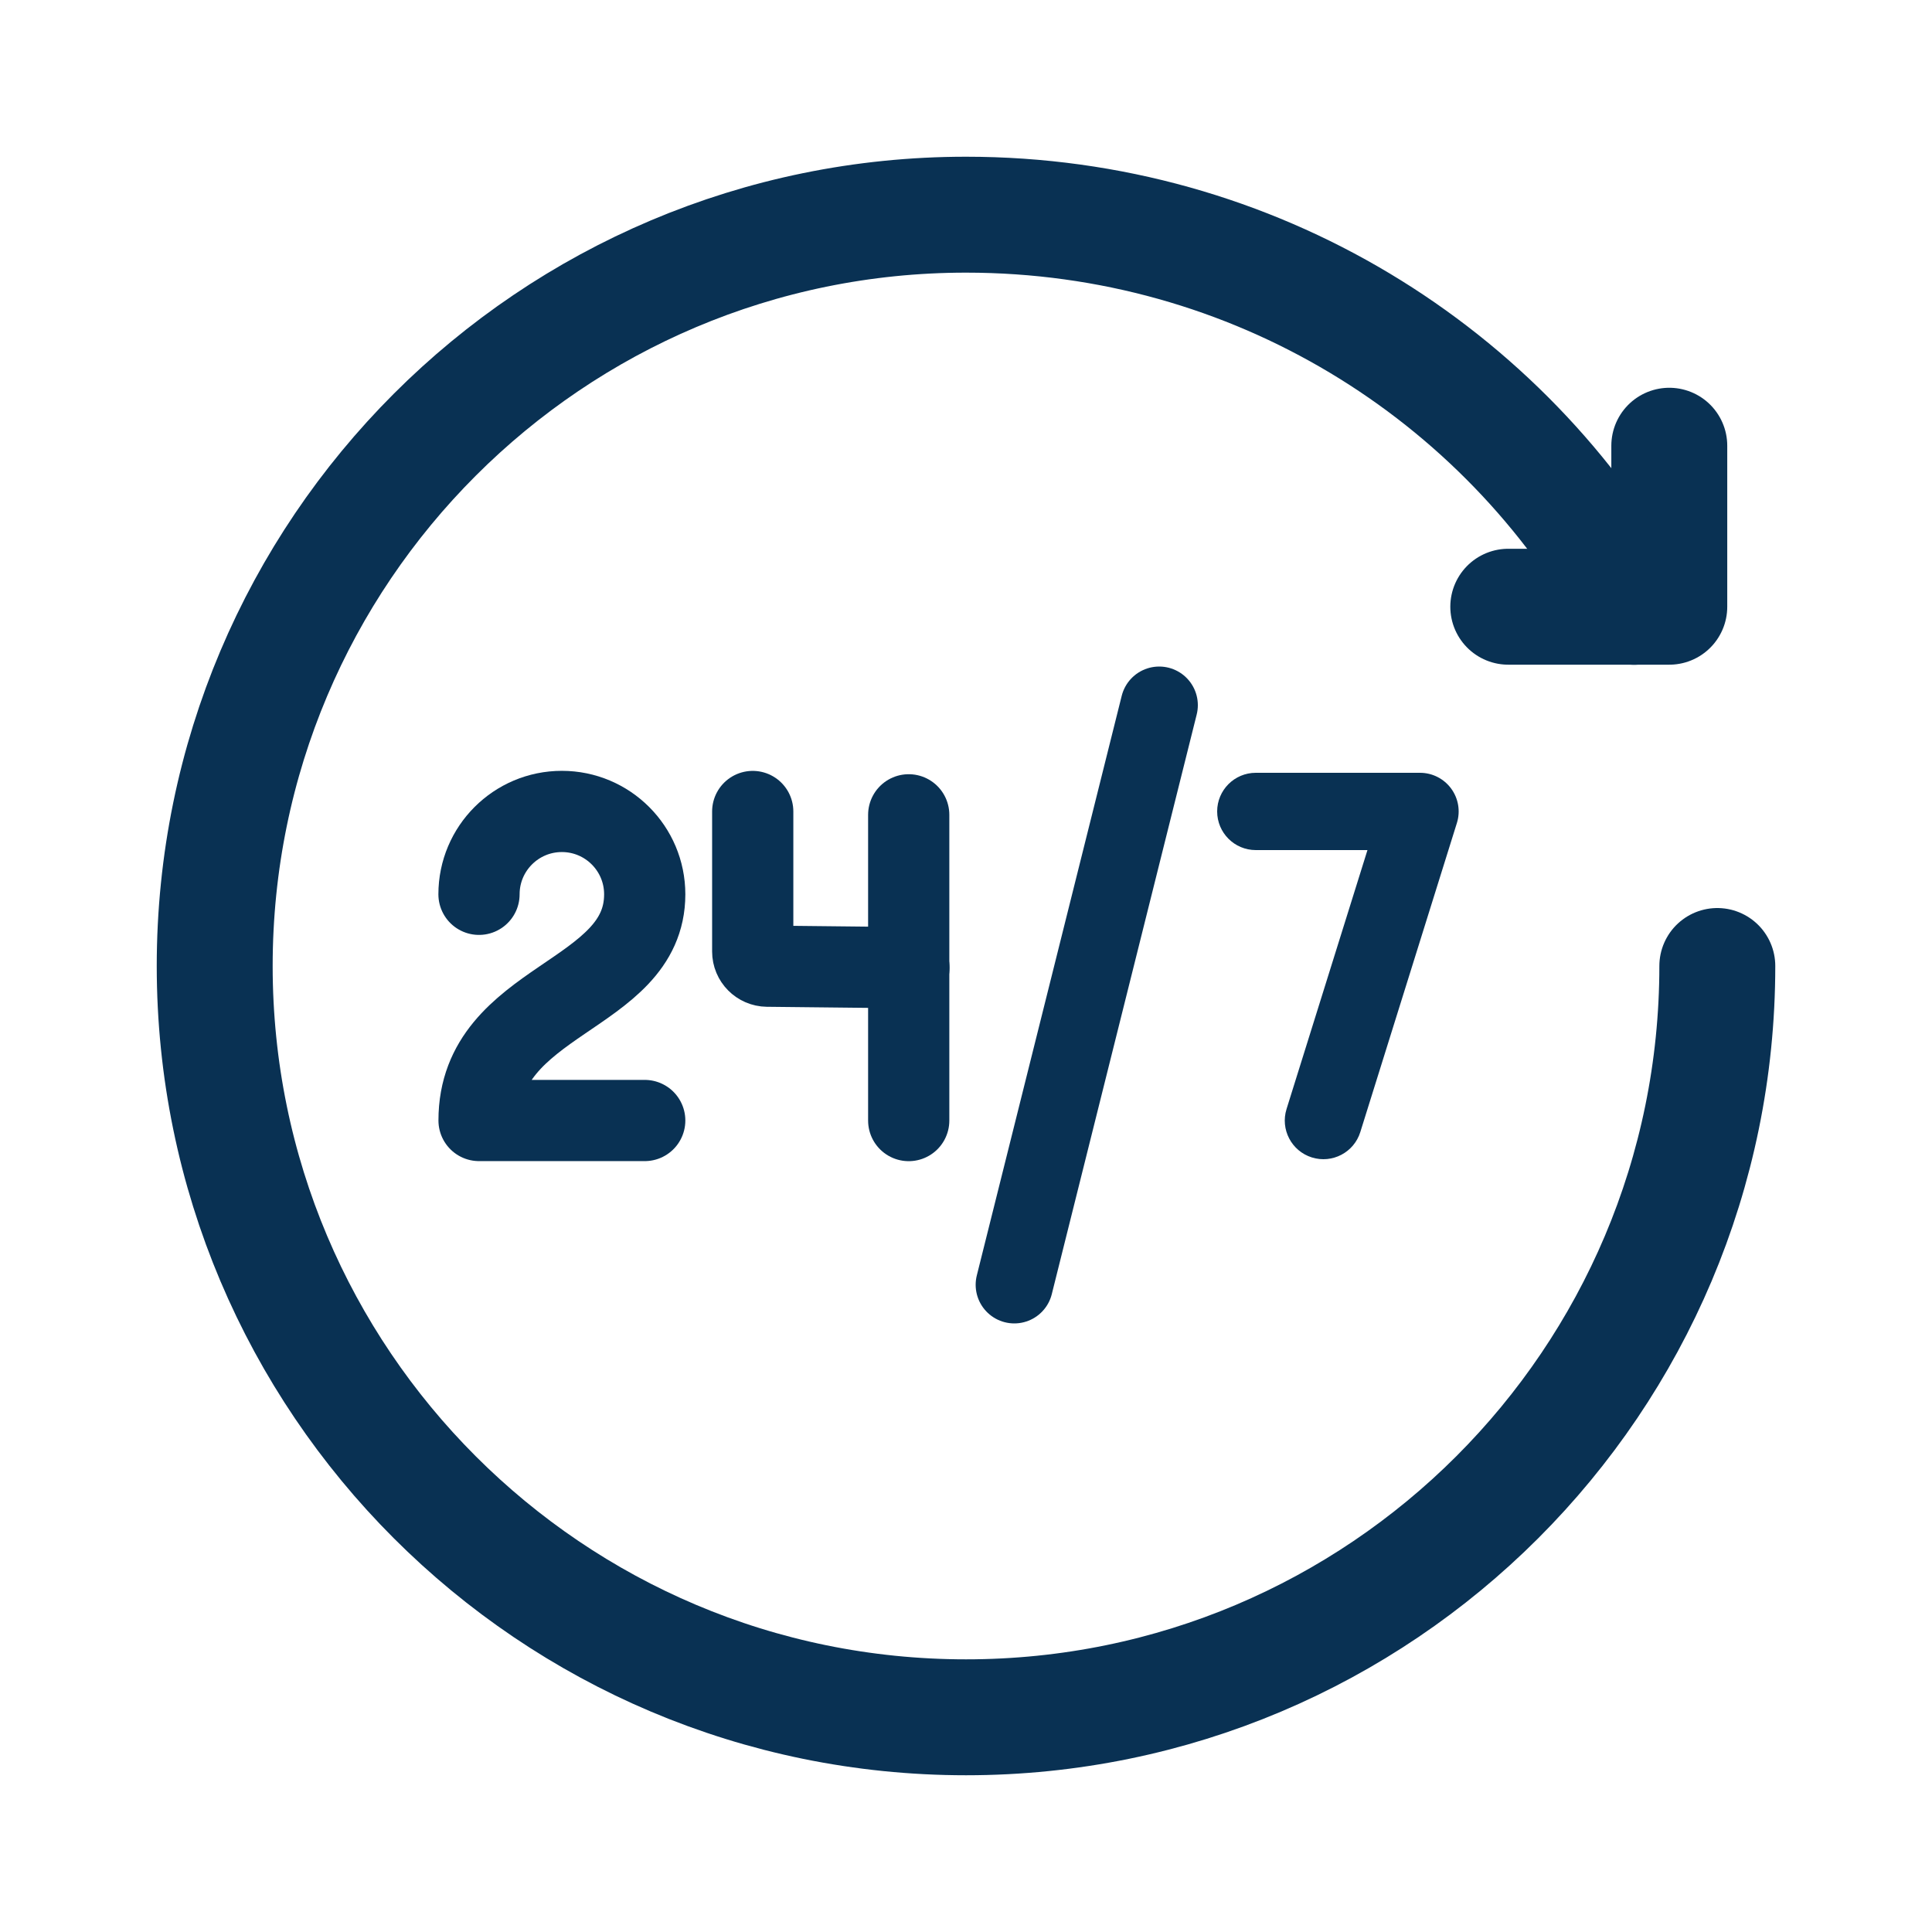 <svg width="100" height="100" viewBox="0 0 100 100" fill="none" xmlns="http://www.w3.org/2000/svg">
<path d="M86.402 23.071V31.404H78.068H86.402" stroke="#093153" stroke-width="6" stroke-linecap="round" stroke-linejoin="round"/>
<path d="M24.793 46.289C24.793 43.921 26.714 42 29.082 42C31.45 42 33.371 43.921 33.371 46.289C33.371 51.65 24.796 51.65 24.796 57.997H33.371" stroke="#093153" stroke-width="4.204" stroke-linecap="round" stroke-linejoin="round"/>
<path d="M47.046 50.088L39.711 50.009C39.297 50.003 38.961 49.667 38.961 49.25V42.003" stroke="#093153" stroke-width="4.204" stroke-linecap="round" stroke-linejoin="round"/>
<path d="M47.035 42.175V58" stroke="#093153" stroke-width="4.204" stroke-linecap="round" stroke-linejoin="round"/>
<path d="M52.5 66.5L60 36.5" stroke="#093153" stroke-width="4" stroke-linecap="round"/>
<path d="M66.591 57.404C66.262 58.458 66.849 59.58 67.903 59.909C68.958 60.238 70.079 59.651 70.409 58.596L66.591 57.404ZM73.5 42L75.409 42.596C75.599 41.989 75.488 41.328 75.111 40.815C74.734 40.303 74.136 40 73.5 40V42ZM65 40C63.895 40 63 40.895 63 42C63 43.105 63.895 44 65 44V40ZM70.409 58.596L75.409 42.596L71.591 41.404L66.591 57.404L70.409 58.596ZM73.5 40H65V44H73.5V40Z" fill="#093153"/>
<path d="M84.584 31.408C77.905 19.317 64.926 11.112 50.001 11.112C28.522 11.112 11.113 28.525 11.113 50C11.113 71.475 28.522 88.887 50.001 88.887C71.48 88.887 88.888 71.475 88.888 50" stroke="#093153" stroke-width="6" stroke-linecap="round" stroke-linejoin="round"/>
</svg>
